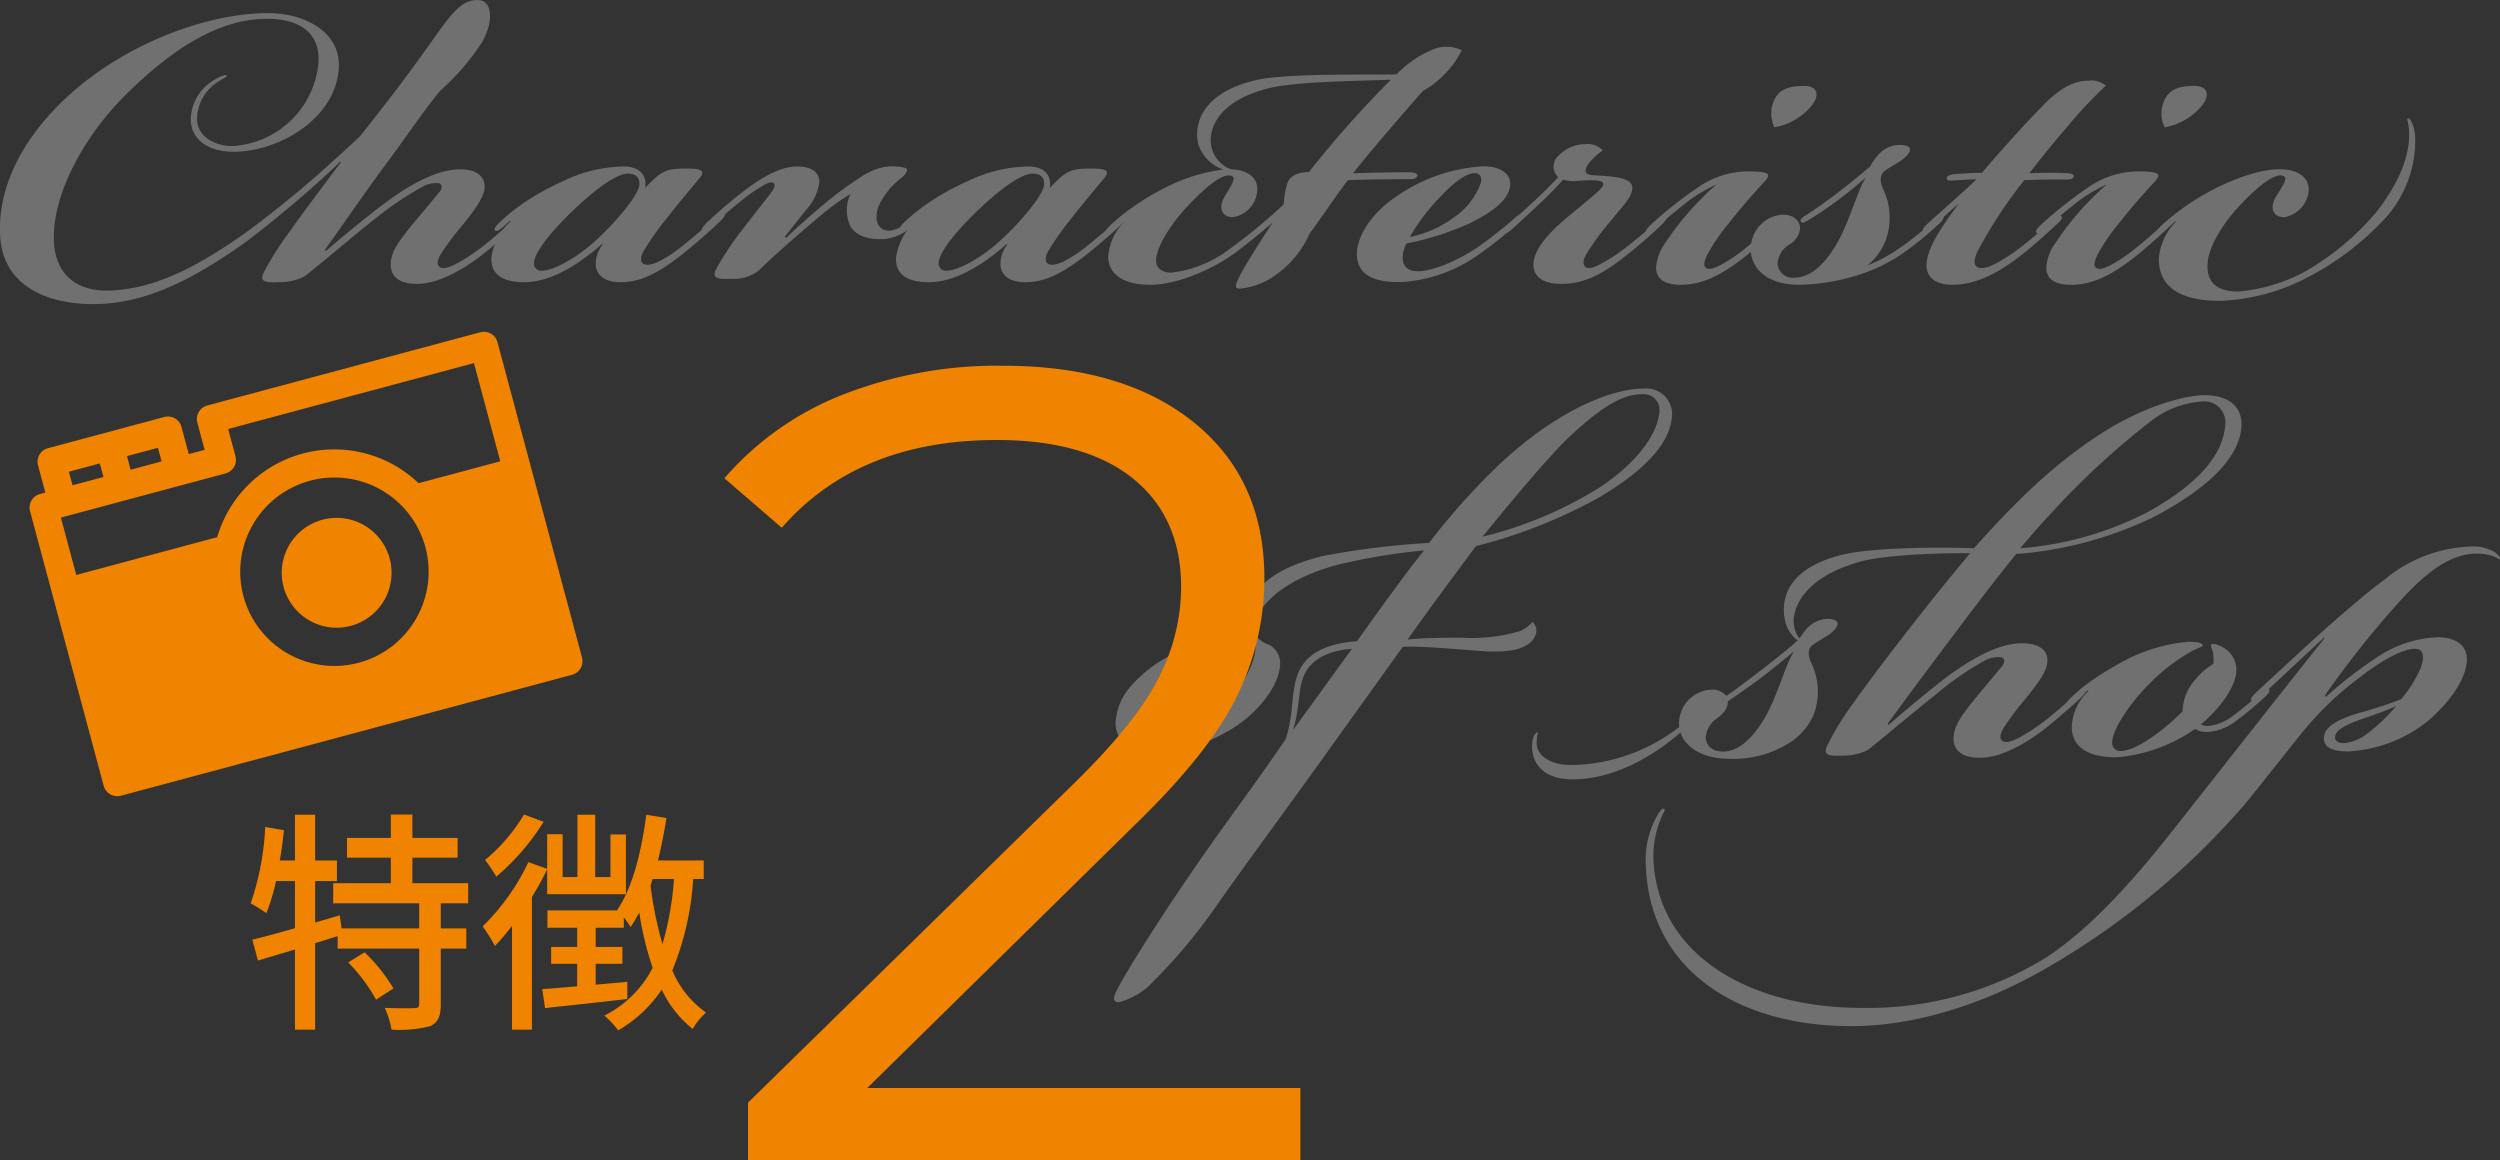<svg xmlns="http://www.w3.org/2000/svg" width="266.67" height="123.735" viewBox="0 0 266.67 123.735">
  <rect x="0" y="0" width="266.67" height="123.735" fill="#333333" stroke="none"/>
  <g id="Characteristic_2" transform="translate(-4604.634 -6298.265)">
    <g id="グループ_1180" data-name="グループ 1180" transform="matrix(0.966, -0.259, 0.259, 0.966, 4606.286, 6347.001)">
      <path id="パス_1133" data-name="パス 1133" d="M51.32,0H21.18a1.5,1.5,0,0,0-1.5,1.5v3H17.929v-3a1.5,1.5,0,0,0-1.5-1.5H3.587a1.5,1.5,0,0,0-1.5,1.5v3H1.5A1.5,1.5,0,0,0,0,6.006V36.317a1.5,1.5,0,0,0,1.5,1.5H51.32a1.5,1.5,0,0,0,1.5-1.5V1.5A1.5,1.5,0,0,0,51.32,0ZM11.508,3h3.419v1.5H11.508ZM5.089,3H8.506v1.5H5.089Zm24.6,27.687A10.048,10.048,0,1,1,39.734,20.641,10.059,10.059,0,0,1,29.686,30.689ZM49.82,13.843H40.8a13.012,13.012,0,0,0-22.238,0H3V7.506H21.18a1.5,1.5,0,0,0,1.5-1.5V3H49.82Z" transform="translate(0 0)" fill="#f08300"/>
      <path id="パス_1134" data-name="パス 1134" d="M5.858,0a5.858,5.858,0,1,0,5.86,5.858A5.858,5.858,0,0,0,5.858,0Z" transform="translate(24.024 14.952)" fill="#f08300"/>
    </g>
    <path id="パス_1890" data-name="パス 1890" d="M11.15-5.225A18.051,18.051,0,0,1,14.125-1.25l1.85-1.2A17.878,17.878,0,0,0,12.9-6.3Zm12.8-6.3v-2.15H18V-16.4h4.825v-2.1H18V-21H15.7v2.5H11.025v2.1H15.7v2.725H9.55v2.15h9.175V-8.85H10.45l-.2-1.4-2.625.775V-13.9H9.95v-2.2H7.625v-4.875H5.475V-16.1H3.85c.2-1.05.325-2.15.45-3.225l-2-.35a28.978,28.978,0,0,1-1.55,8.15,17.535,17.535,0,0,1,1.675,1.05A21.667,21.667,0,0,0,3.45-13.9H5.475v5.025c-1.725.5-3.3.925-4.55,1.225l.6,2.225C2.7-5.775,4.05-6.175,5.475-6.6V1.95h2.15V-7.275l2.4-.75V-6.7h8.7V-.8c0,.35-.125.45-.525.45-.4.025-1.75.025-3.15-.025a9.241,9.241,0,0,1,.725,2.325A13.466,13.466,0,0,0,19.9,1.575c.85-.4,1.125-1.075,1.125-2.325V-6.7H23.75V-8.85H21.025v-2.675ZM29.9-21a18.545,18.545,0,0,1-4.15,4.85,16.994,16.994,0,0,1,1.2,1.775A24.853,24.853,0,0,0,32-20.225Zm2.475,8.5h8.4v-6.375h-1.65v4.55H37.5v-6.65H35.6v6.65H34.025V-18.9h-1.65v3.7l-2-.725A23.682,23.682,0,0,1,25.5-9.075a19.144,19.144,0,0,1,1.3,2.1,23.4,23.4,0,0,0,1.825-2.15V1.95H30.75V-12.2c.6-.975,1.15-1.975,1.625-2.95ZM45.9-14.125a32.734,32.734,0,0,1-1.225,6.95,40.581,40.581,0,0,1-1.275-6.25c.075-.225.15-.475.225-.7Zm3.175,0V-16.1H44.2c.35-1.45.65-2.975.9-4.525l-2.15-.35c-.525,3.9-1.425,7.7-3.1,10.15l.05.05H32.4v1.85h3.175v2.05H32.8v1.8h2.775v2.4c-1.4.125-2.7.225-3.725.3l.3,2.025c2.4-.275,5.675-.6,8.775-.975V-3.15c-1.125.1-2.275.2-3.375.3V-5.075H40.4v-1.8H37.55v-2.05h3v-1.1A10.327,10.327,0,0,1,41.275-9c.325-.475.625-1,.925-1.55a34.01,34.01,0,0,0,1.425,5.9,11.677,11.677,0,0,1-5.15,5.1A9.533,9.533,0,0,1,39.95,2.025a14.159,14.159,0,0,0,4.65-4.35,11.606,11.606,0,0,0,3.3,4.2A6.941,6.941,0,0,1,49.325.125a10.354,10.354,0,0,1-3.6-4.5,30.492,30.492,0,0,0,2.225-9.75Z" transform="translate(4630.624 6406.148)" fill="#f08300"/>
    <g id="グループ_1187" data-name="グループ 1187" transform="translate(4604.634 6298.265)" opacity="0.3">
      <path id="パス_1135" data-name="パス 1135" d="M543.317,527.343c1.344-1.166,3.563-3.023,5.96-4.86,2.083-1.57,5.443-3.854,8.355-3.854,1.77,0,2.709.762,2.621,2.039-.158,1.209-1.436,2.755-2.51,4.1a28.158,28.158,0,0,0-2.083,2.779c-.472.762-.538,1.277-.18,1.523.336.226,1.075,0,1.658-.314a20.215,20.215,0,0,0,2.913-1.9c1.008-.784,2.621-2.216,3.315-2.844.448-.382.65-.494.828-.314.136.134.022.358-.314.7-.738.693-2.933,2.643-4.3,3.673-1.434,1.052-4.055,2.731-6.408,2.777-2.6.046-3.068-1.277-2.91-2.463.155-1.256,1.051-2.354,2.463-4.079.964-1.165,1.971-2.33,2.733-3.293.27-.336.314-.738-.066-.9a3.009,3.009,0,0,0-1.972.492,33.246,33.246,0,0,0-4.838,3.294c-2.957,2.33-4.615,3.83-7.482,6.116a5.745,5.745,0,0,1-2.755.649c-1.747.09-2.083-.133-1.635-1.075a34.224,34.224,0,0,1,2.8-4.391c1.433-2.037,2.465-3.359,3.539-4.816.784-1.054,1.456-1.972,1.9-2.509l-.09-.068c-.606.6-2.084,1.972-2.6,2.419-2.465,2.2-6.2,5.265-8.02,6.542-5.2,3.629-9.947,6.026-15.009,6.228-5.78.2-10.259-2.039-10.639-7.034-.47-6.228,3.427-12.479,9.633-17.139,5.892-4.39,13.238-6.854,18.952-6.854,3.919,0,7.907,2.061,7.5,6.092-.47,5.422-6.764,8.828-11.469,8.694-2.417-.068-4.3-1.277-4.3-3.495a5.01,5.01,0,0,1,2.621-4.233c.539-.338,1.144-.538,1.21-.4s-.2.2-.806.6a4.731,4.731,0,0,0-2.353,4.033c0,1.815,1.816,2.891,3.765,2.891a9.768,9.768,0,0,0,9.139-8.468c.47-3.7-2.151-5.108-5.376-5.108-4.839,0-9.655,2.687-15.166,8.131-4.481,4.459-7.752,10.6-7.64,15.412.09,3.629,2.329,5.6,6.048,5.444,4.571-.2,8.76-2.285,13.6-5.6,2.084-1.434,5.51-4.145,7.952-6.273,1.254-1.075,3.631-3.247,5-4.525,1.366-1.68,2.488-3.159,3.807-4.86,1.816-2.4,3.317-4.5,4.8-6.587,1.456-1.971,2.487-3.224,4.1-3.135,1.412.046,1.657,2.149.427,4.391a24.664,24.664,0,0,1-4.46,5.22c-1.434,1.636-3.741,5.063-5.848,7.886-1.434,1.9-4.076,5.712-6.52,9.161Z" transform="translate(-508.559 -500.569)" fill="#fff"/>
      <path id="パス_1136" data-name="パス 1136" d="M565.382,513.047c1.9-.022,2.173.268,1.5,1.075-1.188,1.411-2.263,2.689-3.631,4.437a30.808,30.808,0,0,0-2.307,3.292c-.336.584-.336,1.122-.066,1.324.335.268,1.052.088,1.633-.18a15.47,15.47,0,0,0,2.891-1.95c1.411-1.141,2.577-2.171,3.271-2.8.268-.246.694-.628.9-.426s-.268.672-.694,1.075c-.83.806-2.667,2.4-3.943,3.406-2.375,1.835-4.233,2.867-6.406,2.867-1.59,0-2.465-.606-2.667-1.635a3.277,3.277,0,0,1,.718-2.375l-.066-.066c-1.748,1.545-4.973,4.03-8.2,4.076-2.1.022-3.7-.626-3.6-2.644a6.4,6.4,0,0,1,2.059-3.852l-.066-.068s-.65.584-.694.628c-.492.424-.783.56-.918.424-.134-.2.112-.514.628-1.008a20.65,20.65,0,0,1,2.419-1.925,26.681,26.681,0,0,1,4.211-2.329,15.2,15.2,0,0,1,6.584-1.57c1.927.068,2.353,1.278,2.173,2.285C562.806,513.339,563.279,513.047,565.382,513.047Zm-12.41,4.907c-2.577,2.553-3.809,4.435-3.718,5.308a.768.768,0,0,0,.873.672c1.278,0,3.831-1.478,5.646-3.157,2.106-1.884,4.659-4.907,4.727-5.983.066-.874-.47-1.209-1.21-1.209C557.946,513.585,555.437,515.534,552.973,517.954Z" transform="translate(-492.297 -495.066)" fill="#fff"/>
      <path id="パス_1137" data-name="パス 1137" d="M564.763,519.231c1.008-1.322,1.994-2.553,2.823-3.629.338-.47.47-.808.246-1.01-.2-.178-.56-.044-1.008.2a19.56,19.56,0,0,0-2.487,1.726c-.963.783-1.993,1.635-2.979,2.555-.626.559-.94.761-1.142.559-.09-.156.068-.4.649-.964.9-.827,2.33-2.1,3.5-3,1.412-1.1,3.829-2.845,5.958-2.845,1.813,0,2.4.786,2.4,1.7a5.55,5.55,0,0,1-1.456,2.978c-.716.918-1.658,2.084-2.239,2.823l.134.134c.738-.739,2.577-2.4,4.5-3.986a37.926,37.926,0,0,1,3.427-2.488,6.851,6.851,0,0,1,2.4-1.075,5.414,5.414,0,0,1,2.4.068c.293.112.27.47-.424,1.075a7.857,7.857,0,0,0-2.465,3.091c-.538,1.815.226,2.532,1.232,2.532a4.079,4.079,0,0,0,2.376-1.322c.469-.4.625-.492.827-.314.136.134-.111.492-.715,1.052a5.058,5.058,0,0,1-3.159,1.478c-1.77.068-2.911-.4-3.516-1.343a4.025,4.025,0,0,1,0-3.473,25.756,25.756,0,0,0-2.981,2.128c-2.039,1.725-4.257,3.585-6.878,6.094a4.236,4.236,0,0,1-2.777.828c-1.745.09-2.171-.136-1.677-1.075A32.423,32.423,0,0,1,564.763,519.231Z" transform="translate(-485.322 -495.064)" fill="#fff"/>
      <path id="パス_1138" data-name="パス 1138" d="M595.154,513.047c1.9-.022,2.173.268,1.5,1.075-1.187,1.411-2.263,2.689-3.629,4.437a31.072,31.072,0,0,0-2.308,3.292c-.335.584-.335,1.122-.066,1.324.336.268,1.053.088,1.635-.18a15.515,15.515,0,0,0,2.891-1.95c1.411-1.141,2.577-2.171,3.269-2.8.27-.246.7-.628.9-.426s-.27.672-.7,1.075c-.828.806-2.667,2.4-3.943,3.406-2.373,1.835-4.233,2.867-6.4,2.867-1.592,0-2.465-.606-2.666-1.635a3.269,3.269,0,0,1,.716-2.375l-.066-.066c-1.747,1.545-4.973,4.03-8.2,4.076-2.1.022-3.7-.626-3.6-2.644a6.4,6.4,0,0,1,2.059-3.852l-.068-.068s-.649.584-.694.628c-.492.424-.783.56-.918.424-.133-.2.112-.514.628-1.008a20.535,20.535,0,0,1,2.42-1.925,26.661,26.661,0,0,1,4.21-2.329,15.2,15.2,0,0,1,6.586-1.57c1.927.068,2.353,1.278,2.173,2.285C592.578,513.339,593.049,513.047,595.154,513.047Zm-12.41,4.907c-2.577,2.553-3.809,4.435-3.719,5.308a.769.769,0,0,0,.873.672c1.278,0,3.833-1.478,5.646-3.157,2.106-1.884,4.661-4.907,4.727-5.983.066-.874-.47-1.209-1.21-1.209C587.717,513.585,585.208,515.534,582.744,517.954Z" transform="translate(-478.904 -495.066)" fill="#fff"/>
      <path id="パス_1139" data-name="パス 1139" d="M602.521,517.042a4.289,4.289,0,0,1-2.643-2.643c-.469-1.68-.134-5.489,6.273-6.922,3.339-.718,11.468-.514,14.851-.582a11.511,11.511,0,0,1,4.123-2.755,3.79,3.79,0,0,1,2.844.18,10.405,10.405,0,0,1-4.145,4.344c-1.635,1.815-6.116,7.036-7.46,8.781,1.546-.066,4.839-.111,5.915-.111.672,0,1.007.134.94.4-.136.335-.47.335-1.21.335-1.479,0-4.637.044-6.182.112-.539.6-2.958,4.167-4.1,5.713a10.724,10.724,0,0,1-4.278,4.839,7.886,7.886,0,0,1-3.023,1.007c-.6,0-.852,0-.044-1.546.649-1.209,2.173-3.629,3.427-5.51-.448.382-2.958,2.532-4.437,3.539-2.351,1.614-5.868,3.115-8.623,3.115-3.025,0-4.5-1.232-4.5-3.047a5.893,5.893,0,0,1,1.724-3.675l-.066-.066c-.2.2-.472.448-.876.784-.536.47-.871.626-1.007.492-.134-.2.044-.426.447-.828a20.581,20.581,0,0,1,2.308-1.881,28.038,28.038,0,0,1,3.4-2.062A18.771,18.771,0,0,1,602.521,517.042Zm3.585,2.576a3.071,3.071,0,0,1-2.554,2.509c-1.143,0-1.635-.94-.852-2.263.786-1.276,1.278-2.039.607-2.173-.786-.18-2.286.874-4.169,2.823-1.859,1.86-3.561,4.368-3.763,5.982-.134.942.47,1.546,1.613,1.546a12.655,12.655,0,0,0,6.072-2.42,61.47,61.47,0,0,0,5.914-4.861,9.7,9.7,0,0,1,.4-2.307c.268-.672.986-1.12,2.283-1.142a112.619,112.619,0,0,1,8.762-9.858c-2.869.136-9.811.18-12.747.852-6.272,1.434-6.652,4.951-6.452,6.094a3.33,3.33,0,0,0,2.127,2.621C605.21,517.065,606.42,518.028,606.106,519.618Z" transform="translate(-472.04 -498.96)" fill="#fff"/>
      <path id="パス_1140" data-name="パス 1140" d="M608.337,522.124c.022-1.724,1.366-4.145,4.077-6a17.981,17.981,0,0,1,9.385-3.315c2.1,0,2.955.939,2.888,1.991-.134,1.793-2.375,3.137-4.435,4.147a31.291,31.291,0,0,1-6.63,2.1,3.413,3.413,0,0,0-.4,1.458c0,1.007.584,1.5,1.636,1.5,1.007,0,3.427-.6,6.384-2.575a45.5,45.5,0,0,0,3.921-3.091c.492-.426.694-.448.83-.314.133.158-.068.47-.674,1.008a37.049,37.049,0,0,1-3.919,3.137,15.8,15.8,0,0,1-8.222,2.979C609.456,525.283,608.314,523.871,608.337,522.124Zm10.3-3.831a7.478,7.478,0,0,0,2.935-3.762c.113-.607-.112-.986-.716-.986-.7,0-1.881.672-3.629,2.529a21.841,21.841,0,0,0-3.249,4.28A11.8,11.8,0,0,0,618.639,518.293Z" transform="translate(-463.602 -495.07)" fill="#fff"/>
      <path id="パス_1141" data-name="パス 1141" d="M630.267,519.533a28.75,28.75,0,0,0-2.285,3.159c-.38.65-.426,1.119-.158,1.365.314.292.874.136,1.478-.178a19.237,19.237,0,0,0,3.025-1.972c1.524-1.187,2.465-2.037,3.249-2.755.246-.246.74-.626.918-.447.2.2-.224.6-.627,1.007a51.1,51.1,0,0,1-3.965,3.406c-1.456,1.119-3.586,2.687-6.206,2.777-2.619.134-3.4-.964-3.381-2.061.024-1.479,1.39-3.093,3.048-4.549,1.789-1.545,4.166-3.359,4.366-3.831.27-.737-1.051-.625-2.687-.537a3.592,3.592,0,0,1-1.546-.136c-.626.7-1.567,1.682-2.6,2.644-.672.626-2.242,2.083-2.734,2.531-.56.494-.828.672-1.007.494-.134-.136-.022-.426.47-.852.581-.537,2.174-1.972,2.845-2.6.9-.828,1.9-1.837,2.485-2.485a1.518,1.518,0,0,1,.046-2.286A3.975,3.975,0,0,1,627.872,511a2.171,2.171,0,0,1,1.837.672,7.486,7.486,0,0,0-1.277,1.12c-.874,1.03-.628,1.456.2,1.524,1.748.112,4.234.134,4.234,1.343C632.866,516.62,631.88,517.561,630.267,519.533Z" transform="translate(-458.746 -495.626)" fill="#fff"/>
      <path id="パス_1142" data-name="パス 1142" d="M633.3,519.714c-1.007.806-1.969,1.635-2.641,2.239-.492.426-.806.672-1.008.494-.18-.18.044-.448.56-.942a45.35,45.35,0,0,1,4.816-3.809,9.4,9.4,0,0,1,5.42-1.791c2.261,0,2.575.248,1.814,1.074-1.524,1.658-2.51,2.8-3.809,4.437a21.429,21.429,0,0,0-2.263,3.292c-.4.786-.47,1.256-.2,1.48.29.224.806.09,1.479-.248a17.027,17.027,0,0,0,2.957-2.015c1.411-1.143,2.059-1.77,3.134-2.733.516-.448.786-.672.986-.47s-.267.6-.6.94c-.806.806-2.711,2.509-3.919,3.451-1.927,1.477-4.077,2.889-6.7,2.889-1.991,0-2.643-.806-2.643-1.882a5.072,5.072,0,0,1,.963-2.553,30.68,30.68,0,0,1,5.489-6.274A16.629,16.629,0,0,0,633.3,519.714Zm13.98-10.821a6.629,6.629,0,0,1-3.967,2.307,3.376,3.376,0,0,1-.065-2.823c.582-1.319,1.723-1.589,3.269-1.589C647.769,506.788,648.262,507.661,647.277,508.893Z" transform="translate(-454.033 -497.621)" fill="#fff"/>
      <path id="パス_1143" data-name="パス 1143" d="M652.567,522.483a33.561,33.561,0,0,0,4.391-3.449c.335-.27.672-.56.873-.358.134.133.046.358-.426.8a37.172,37.172,0,0,1-3.919,3.182,17.954,17.954,0,0,1-4.727,2.283,22.324,22.324,0,0,1-6.27,1.032c-3.607,0-5.286-1.927-5.152-3.987a3.608,3.608,0,0,1,3.383-3.495c1.3.022,1.9.738,1.859,1.523a2.248,2.248,0,0,1-1.164,1.68,2.592,2.592,0,0,0-1.234,1.971,1.6,1.6,0,0,0,1.814,1.546c1.434,0,2.935-1.03,4.369-3.4,1.389-2.218,2.42-6.117,3.159-7.124l-.046-.068a36.061,36.061,0,0,1-3.045,2.463,34.972,34.972,0,0,1-3,2.016c-.314.18-.628.36-.764.156-.11-.2.044-.38.426-.628.851-.536,1.882-1.253,2.957-2.059,1.478-1.1,2.867-2.241,4.011-3.227a6.652,6.652,0,0,1,1.075-1.455,3.078,3.078,0,0,1,2.039-.828c1.546,0,1.477.783-.022,1.813a15.978,15.978,0,0,0-1.614,1.008c-.536.538-.38,1.254-.066,1.949a7.027,7.027,0,0,1,.2,5.511,6.378,6.378,0,0,1-1.927,2.575A15.792,15.792,0,0,0,652.567,522.483Z" transform="translate(-450.573 -495.596)" fill="#fff"/>
      <path id="パス_1144" data-name="パス 1144" d="M650.951,522.089c-.517.448-.764.6-.942.426s.134-.538.516-.9c1.207-1.075,4.323-3.831,5.175-4.681-.651,0-1.57.068-2.332.11-.559.046-.9.046-.828-.29.068-.358.828-.38,1.769-.448,1.054-.068,1.57-.068,1.972-.068,2.174-2.553,4.369-4.973,6.273-6.944,1.927-2.015,3.449-2.891,5.128-2.891a2.324,2.324,0,0,1,1.815.538,47.132,47.132,0,0,0-4.1,4.369c-1.546,1.792-2.711,3.227-4.055,4.972,1.679-.066,2.665-.066,3.785-.021.358,0,1.052.068.942.4-.112.358-.762.29-1.212.29-1.479,0-2.509,0-4.055.068a49.2,49.2,0,0,0-4.882,7.394c-.358.694-.65,1.546-.158,1.86.36.245,1.1.088,1.815-.27a19.189,19.189,0,0,0,3.025-1.972c1.166-.895,2.218-1.859,3.249-2.779.426-.357.74-.536.9-.379.134.133.044.335-.248.626-1.007.964-3.045,2.8-4.369,3.787-1.343.986-3.94,2.889-6.987,2.889-1.993,0-2.755-.918-2.779-2.015,0-1.593,1.144-3.563,3.451-6.654C652.787,520.387,651.666,521.439,650.951,522.089Z" transform="translate(-444.873 -497.802)" fill="#fff"/>
      <path id="パス_1145" data-name="パス 1145" d="M662.34,519.714c-1.008.806-1.971,1.635-2.643,2.239-.492.426-.806.672-1.008.494-.18-.18.044-.448.56-.942a45.5,45.5,0,0,1,4.816-3.809,9.4,9.4,0,0,1,5.42-1.791c2.261,0,2.575.248,1.815,1.074-1.524,1.658-2.51,2.8-3.809,4.437a21.438,21.438,0,0,0-2.263,3.292c-.4.786-.47,1.256-.2,1.48.29.224.806.09,1.478-.248a17.023,17.023,0,0,0,2.957-2.015c1.411-1.143,2.059-1.77,3.134-2.733.516-.448.786-.672.986-.47s-.267.6-.6.94c-.806.806-2.711,2.509-3.919,3.451-1.927,1.477-4.077,2.889-6.7,2.889-1.991,0-2.643-.806-2.643-1.882a5.06,5.06,0,0,1,.964-2.553,30.638,30.638,0,0,1,5.488-6.274A16.593,16.593,0,0,0,662.34,519.714Zm13.978-10.821a6.629,6.629,0,0,1-3.967,2.307,3.376,3.376,0,0,1-.065-2.823c.582-1.319,1.723-1.589,3.269-1.589C676.81,506.788,677.3,507.661,676.318,508.893Z" transform="translate(-441.448 -497.621)" fill="#fff"/>
      <path id="パス_1146" data-name="パス 1146" d="M676.552,518.063c-1.993,2.016-3.719,4.726-3.785,6.63-.068,1.546.582,2.913,3.271,2.913a18.311,18.311,0,0,0,7.212-2.174,28.614,28.614,0,0,0,7.663-6.473c1.589-2.106,3.359-5.04,3.359-8.064,0-1.412-.336-1.614-.134-1.747s.739.715.783,2.149a12.408,12.408,0,0,1-3.137,8.423,30.024,30.024,0,0,1-8.243,6.319,21.794,21.794,0,0,1-9.185,2.553c-4.524.09-6.832-1.523-6.785-4.525a6.316,6.316,0,0,1,1.813-3.9l-.066-.066c-.158.158-.65.584-.876.784-.536.47-.871.626-1.007.492-.134-.2.044-.426.448-.828a22.923,22.923,0,0,1,2.307-1.881,27.508,27.508,0,0,1,3.406-2.062c2.151-1.075,4.972-2.128,7.123-2.039,2.037.091,3.068,1.144,2.8,2.6a3.168,3.168,0,0,1-2.555,2.509c-1.321,0-1.59-1.12-.852-2.263.92-1.455,1.278-2.039.607-2.173C679.935,515.061,678.434,516.115,676.552,518.063Z" transform="translate(-437.293 -496.509)" fill="#fff"/>
      <path id="パス_1147" data-name="パス 1147" d="M604.876,556.736c0,.134-.516.27-.963.492a20.284,20.284,0,0,0-4.838,3.7c-1.86,1.838-3.788,4.659-3.855,6.094a.851.851,0,0,0,.9.963c1.568,0,4.123-1.813,5.936-3.7,1.748-1.747,3.563-4.683,3.741-6.474a2.136,2.136,0,0,0-.178-1.322,3.82,3.82,0,0,1-.672-1.949c-.044-1.994,1.029-5.152,8.109-6.878a85.769,85.769,0,0,1,11.29-1.39,72.779,72.779,0,0,1,7.55-8.421c6.138-5.758,11.96-8.042,15.321-8.042a2.749,2.749,0,0,1,3.047,2.955c-.2,2.487-2.152,5.309-7.8,8.67a54.57,54.57,0,0,1-13.106,5.175c-2.037,2.711-5.308,7.146-7.3,9.969,1.076-.136,3.361-.2,5.712-.2a18.082,18.082,0,0,0,6.185-.672,3.188,3.188,0,0,0,1.411-1.008,1.225,1.225,0,0,1,.357,1.366c-.6,1.591-2.889,1.949-5.712,1.748s-6.856-.584-8.467-.448c-4.055,5.622-8.8,12.3-12.231,17-1.524,2.127-4.235,5.78-7.506,10.415a58.838,58.838,0,0,1-7.457,8.85,7.876,7.876,0,0,1-3.07,1.635c-.6,0-.672-.336-.335-1.076.581-1.343,5.556-9.541,12.812-19.488,2.286-3.159,4.235-5.914,5.311-7.528.874-2.823.537-4.726,1.209-6.72.762-2.264,2.891-3.429,6.384-3.7,2.263-3.179,5.175-7.234,7.148-9.677a62.817,62.817,0,0,0-9.455,1.591c-6.721,1.882-8.6,5.2-8.6,6.474a2.322,2.322,0,0,0,.38,1.322,2.806,2.806,0,0,0,1.164.672,2.3,2.3,0,0,1,1.119,2.485c-.246,1.792-1.657,3.765-3.471,5.309-2.173,1.859-6.316,3.719-9.273,3.719-3.381,0-4.77-1.344-4.77-3.225a6.473,6.473,0,0,1,1.679-3.921,14.57,14.57,0,0,1,4.146-3.225,17.993,17.993,0,0,1,6.651-1.949C604.18,556.312,604.9,556.4,604.876,556.736Zm5.063,9.365,6.182-8.535c-1.815.133-4.391.738-5.243,3.157-.492,1.412-.335,3.159-1.007,5.377ZM642.308,540.5c4.3-2.756,6.385-5.914,6.586-8.064a1.684,1.684,0,0,0-1.882-2.017c-1.68,0-3.831.874-7.728,4.57-2.015,1.882-6.3,6.991-9.229,10.617A42.63,42.63,0,0,0,642.308,540.5Z" transform="translate(-471.912 -488.36)" fill="#fff"/>
      <path id="パス_1148" data-name="パス 1148" d="M657.994,567.692a5.678,5.678,0,0,1-2.687.606c-1.77.088-2.083-.136-1.658-1.076a30.343,30.343,0,0,1,2.758-4.5c3.18-4.48,9.073-11.985,12.476-15.995-2.823-.068-9.117.156-11.67.874-6.72,1.859-7.324,5.6-7.124,6.786a2.762,2.762,0,0,0,.606,1.412,8.606,8.606,0,0,1,.761-1.03,3.09,3.09,0,0,1,2.13-1.052c1.543,0,1.543.783.065,1.813a15.924,15.924,0,0,0-1.611,1.008c-.584.494-.382,1.256-.068,1.949a7.03,7.03,0,0,1,.2,5.513,6.816,6.816,0,0,1-2.151,2.665,11.111,11.111,0,0,1-6.922,1.971c-3.045,0-4.726-1.479-5.106-2.8-1.075.918-5.936,5.128-11.784,4.994-3.025-.088-4.211-1.9-4.033-3.875.068-.94.538-1.209.6-1.142s-.134.27-.134,1.142c0,1.278,1.344,2.353,3.7,2.353a19.277,19.277,0,0,0,11.515-4.055,3.608,3.608,0,0,1,3.405-3.987,1.953,1.953,0,0,1,1.613.672c1.052-.716,2.441-1.769,3.427-2.531,1.3-.986,2.891-2.24,4.189-3.384a3.562,3.562,0,0,1-1.39-2.329c-.246-1.321-.469-5.308,6.409-6.878,3.225-.716,10.146-.783,13.775-.625,4.437-4.973,8.647-9.163,14.09-12.569,4.323-2.665,8.489-3.763,10.572-3.763,2.106,0,4.033.94,3.875,3.361-.18,2.823-2.733,6.138-9.275,9.588a40.4,40.4,0,0,1-14.74,3.987c-2.711,3.247-10.485,13.667-13.731,18.123l.112.112c1.411-1.232,3.583-3.069,5.868-4.861,2.084-1.568,5.444-3.853,8.355-3.853,1.859,0,2.845.761,2.711,2.039-.112,1.209-1.433,2.755-2.509,4.1a29.623,29.623,0,0,0-2.084,2.779c-.492.783-.536,1.277-.178,1.523.335.224,1.075,0,1.657-.314a20.784,20.784,0,0,0,2.913-1.9c1.008-.784,2.621-2.217,3.317-2.845.447-.382.649-.494.828-.314.134.134.022.358-.315.7-.738.694-2.933,2.643-4.3,3.673-1.431,1.052-4.054,2.733-6.4,2.777-2.531.046-3.07-1.231-2.911-2.419.156-1.254,1.1-2.442,2.465-4.123.962-1.165,1.971-2.351,2.733-3.293.268-.335.268-.783-.156-.895a3.242,3.242,0,0,0-1.972.492,31.969,31.969,0,0,0-4.749,3.293C662.543,563.929,660.839,565.385,657.994,567.692Zm-11.13-3.225c1.389-2.218,2.373-6.071,3.159-7.124l-.046-.068c-.649.56-2.417,1.994-3.337,2.689-.94.694-2.643,1.927-3.607,2.554.024.581-.246,1.141-1.119,1.791a2.755,2.755,0,0,0-1.232,2.016c.021,1.075.873,1.546,1.857,1.546C643.929,567.872,645.429,566.84,646.864,564.467ZM687.9,542.288c6.116-3.427,8-6.587,8.2-9.275a2.236,2.236,0,0,0-2.419-2.487,9.94,9.94,0,0,0-5.578,2.151,83.757,83.757,0,0,0-10.485,9.677c-1.411,1.479-2.867,3.225-3.4,3.833A35.625,35.625,0,0,0,687.9,542.288Z" transform="translate(-458.735 -487.704)" fill="#fff"/>
      <path id="パス_1149" data-name="パス 1149" d="M661.941,554.01c-.65.581-.874.715-1.054.537-.134-.2.112-.494.426-.806a17.66,17.66,0,0,1,2.218-1.815,28.876,28.876,0,0,1,2.779-1.725,17.994,17.994,0,0,1,7.5-2.4c.873,0,1.545.088,1.545.4,0,.134-.426.224-.963.492a19.875,19.875,0,0,0-4.839,3.7c-1.816,1.815-3.809,4.659-3.853,6.094a.85.85,0,0,0,.9.963c1.567,0,4.435-2.039,6.607-4.233a5.14,5.14,0,0,1,1.078-3.045,7.9,7.9,0,0,1,2.193-2.016,3.547,3.547,0,0,0-.021-1.1c-.09-.606-.36-.808-.158-.986.18-.134.9.09,1.478.492a2.732,2.732,0,0,1,1.164,2.353c-.068,1.613-1.568,3.831-3.785,5.712a1.726,1.726,0,0,0,.918.134,5.11,5.11,0,0,0,2.553-1.1c1.188-.874,2.217-1.792,2.913-2.419.382-.36.672-.562.874-.4.156.155.021.424-.338.761a35.724,35.724,0,0,1-3.179,2.643,5.468,5.468,0,0,1-2.913,1.164,2.377,2.377,0,0,1-1.456-.314,16.9,16.9,0,0,1-8.378,3.025c-3.381,0-4.746-1.321-4.768-3.225a5.568,5.568,0,0,1,1.792-3.855l-.068-.068C662.927,553.112,662.3,553.7,661.941,554.01Z" transform="translate(-440.394 -479.343)" fill="#fff"/>
      <path id="パス_1150" data-name="パス 1150" d="M695.935,557.255c-.538.472-.74.628-.94.427-.158-.2.044-.45.536-.92,1.21-1.12,3.607-3.337,4.929-4.547,1.277-1.188,5.914-5.377,8.737-7.46a15.132,15.132,0,0,1,9.385-3.517,4.44,4.44,0,0,1,2.285.56c.426.27.738.672.6.806-.066.068-.09-.09-.716-.335a5.194,5.194,0,0,0-1.77-.27c-3.092,0-5.848,2.553-8.066,4.973a99.827,99.827,0,0,0-8.086,10.149l.112.156a43.573,43.573,0,0,1,5.4-4.191,12.5,12.5,0,0,1,6.542-2.171c2.285.044,3.224,1.142,3.067,2.687-.224,2.084-1.995,4.413-4.167,6.273a14.9,14.9,0,0,1-8.465,3.225c-1.613,0-2.554-.38-2.6-1.344-.09-1.5,2.217-2.307,3.807-2.779a43.087,43.087,0,0,0,4.437-1.455,13.934,13.934,0,0,0,2.1-3.361c.27-.739.517-2.015-.625-2.015-1.21,0-3.407,1.119-5.827,3a34.345,34.345,0,0,0-6.517,6.318c-1.726,2.127-4.481,5.688-5.939,7.414a81.877,81.877,0,0,1-21.121,17.383c-6.16,3.585-13.664,6.139-20.7,6.139-12.32,0-21.44-6.1-21.932-16.913a9.691,9.691,0,0,1,1.434-5.937c.2-.268.357-.4.492-.336s.068.248-.068.47a10.394,10.394,0,0,0-1.03,5.444c.784,10.081,10.707,15.324,22.134,15.324a36.2,36.2,0,0,0,19.513-5.243c4.5-2.845,9.14-7.84,13.934-13.956,4.142-5.24,11.873-15.1,15.993-20.252l-.044-.068C699.676,553.76,696.921,556.4,695.935,557.255Zm11.312,4.009a18.881,18.881,0,0,0,3.18-3c-.851.4-2.283.9-3.494,1.324-1.9.649-3.023,1.231-3.023,2.015,0,.47.513.649,1.051.6A4.818,4.818,0,0,0,707.247,561.265Z" transform="translate(-454.832 -482.944)" fill="#fff"/>
    </g>
    <path id="パス_1891" data-name="パス 1891" d="M63.6-7.68V0H4.68V-6.12L39.6-40.32q6.6-6.48,8.94-11.22a21.368,21.368,0,0,0,2.34-9.54q0-7.44-5.1-11.58T31.2-76.8q-14.76,0-22.92,9.36L2.16-72.72A32.228,32.228,0,0,1,14.7-81.6a45.094,45.094,0,0,1,17.22-3.12q12.84,0,20.34,6.06t7.5,16.62a28.509,28.509,0,0,1-2.88,12.48q-2.88,6-10.92,13.8L17.4-7.68Z" transform="translate(4679.744 6422)" fill="#f08300"/>
  </g>
</svg>
